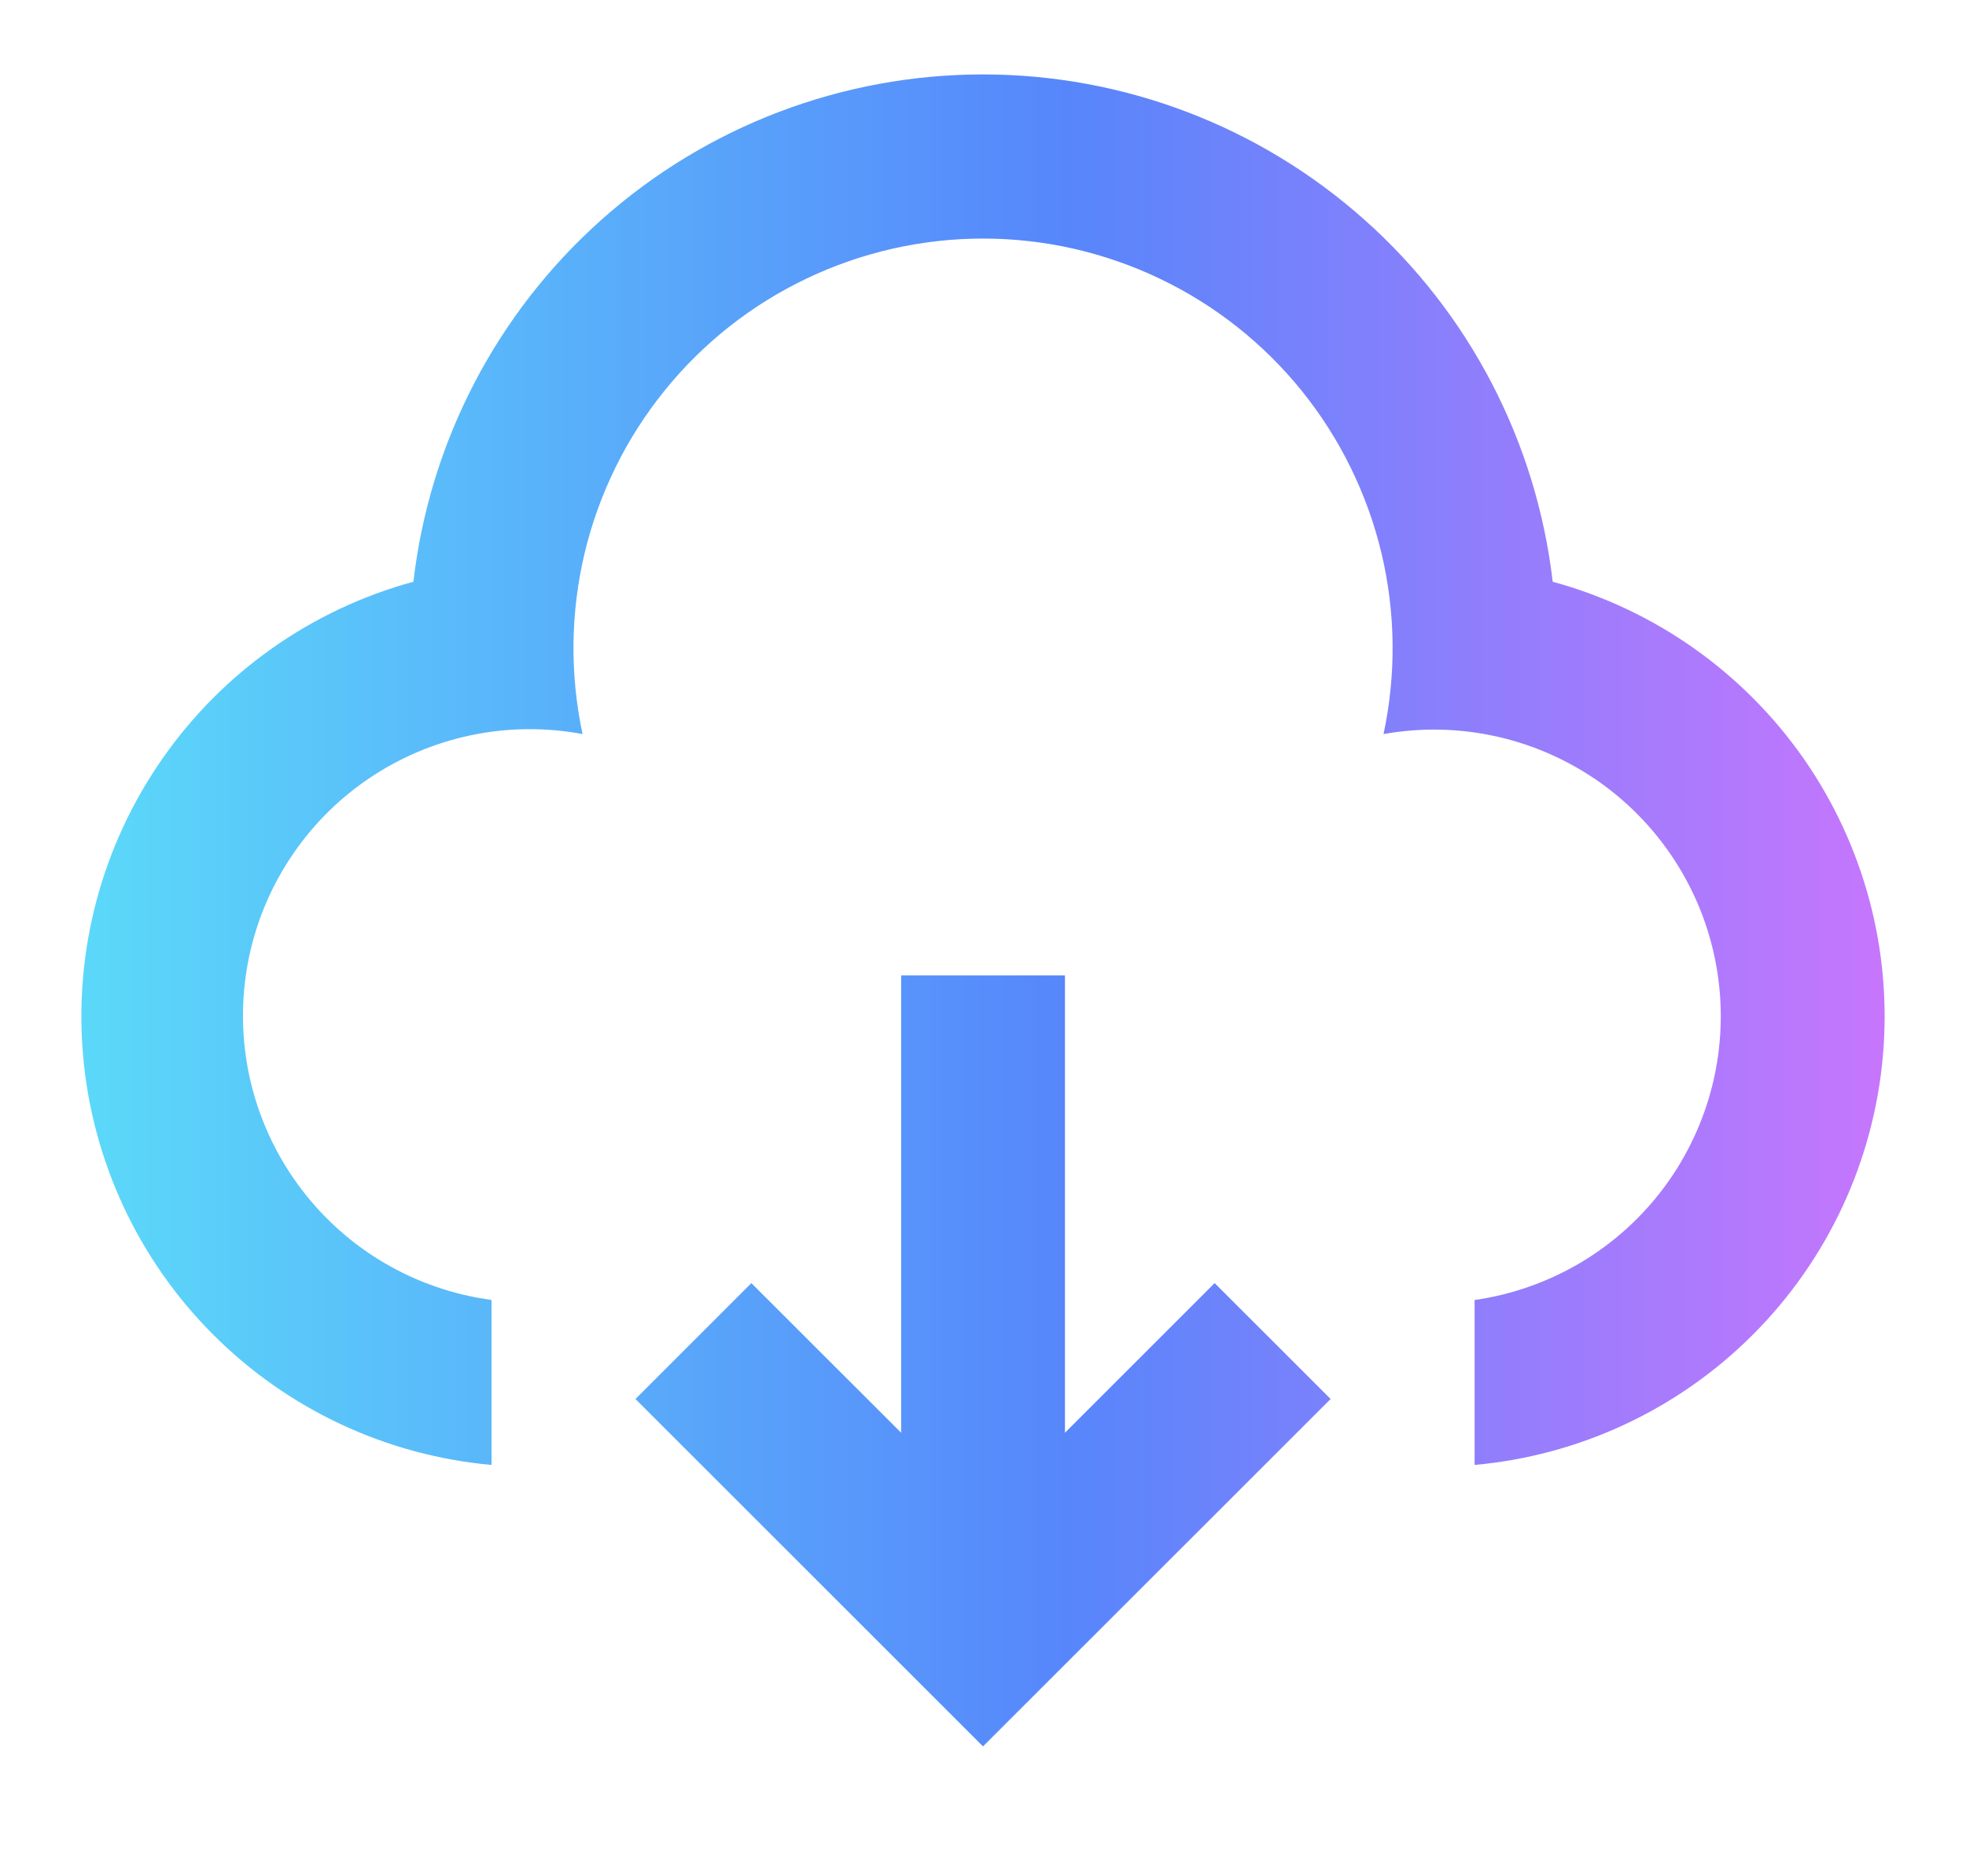 <svg width="22" height="21" viewBox="0 0 22 21" fill="none" xmlns="http://www.w3.org/2000/svg">
<g id="Group">
<path id="Vector" d="M11.917 10.917V16.036L13.592 14.361L14.89 15.658L11 19.546L7.111 15.658L8.408 14.361L10.084 16.036V10.917H11.917ZM11 0.833C12.574 0.833 14.093 1.412 15.268 2.459C16.444 3.505 17.193 4.948 17.375 6.511C18.515 6.822 19.51 7.524 20.186 8.494C20.861 9.465 21.174 10.641 21.07 11.819C20.966 12.997 20.452 14.1 19.616 14.937C18.781 15.774 17.678 16.29 16.501 16.396V14.55C16.923 14.49 17.328 14.346 17.694 14.128C18.06 13.909 18.378 13.62 18.631 13.277C18.884 12.933 19.065 12.543 19.166 12.129C19.266 11.715 19.283 11.285 19.215 10.864C19.147 10.444 18.997 10.041 18.771 9.679C18.546 9.317 18.251 9.004 17.904 8.757C17.556 8.511 17.163 8.336 16.747 8.243C16.331 8.15 15.901 8.141 15.482 8.216C15.625 7.548 15.617 6.856 15.459 6.191C15.3 5.526 14.995 4.905 14.566 4.373C14.136 3.841 13.593 3.412 12.976 3.118C12.359 2.823 11.684 2.67 11.001 2.67C10.317 2.67 9.642 2.823 9.025 3.118C8.408 3.412 7.865 3.841 7.436 4.373C7.006 4.905 6.701 5.526 6.542 6.191C6.384 6.856 6.376 7.548 6.519 8.216C5.683 8.059 4.819 8.241 4.116 8.721C3.414 9.201 2.931 9.941 2.774 10.777C2.617 11.614 2.799 12.478 3.279 13.18C3.759 13.883 4.499 14.366 5.335 14.523L5.5 14.55V16.396C4.323 16.29 3.22 15.774 2.385 14.937C1.549 14.101 1.034 12.997 0.93 11.819C0.826 10.642 1.139 9.465 1.815 8.495C2.49 7.524 3.485 6.822 4.626 6.511C4.807 4.948 5.556 3.505 6.732 2.458C7.907 1.411 9.426 0.833 11 0.833Z" fill="url(#paint0_linear_3898_3475)"/>
</g>
<defs>
<linearGradient id="paint0_linear_3898_3475" x1="1.031" y1="10.19" x2="21.162" y2="10.19" gradientUnits="userSpaceOnUse">
<stop stop-color="#5BD8F9"/>
<stop offset="0.542" stop-color="#5786FB"/>
<stop offset="1" stop-color="#C776FD"/>
</linearGradient>
</defs>
</svg>
